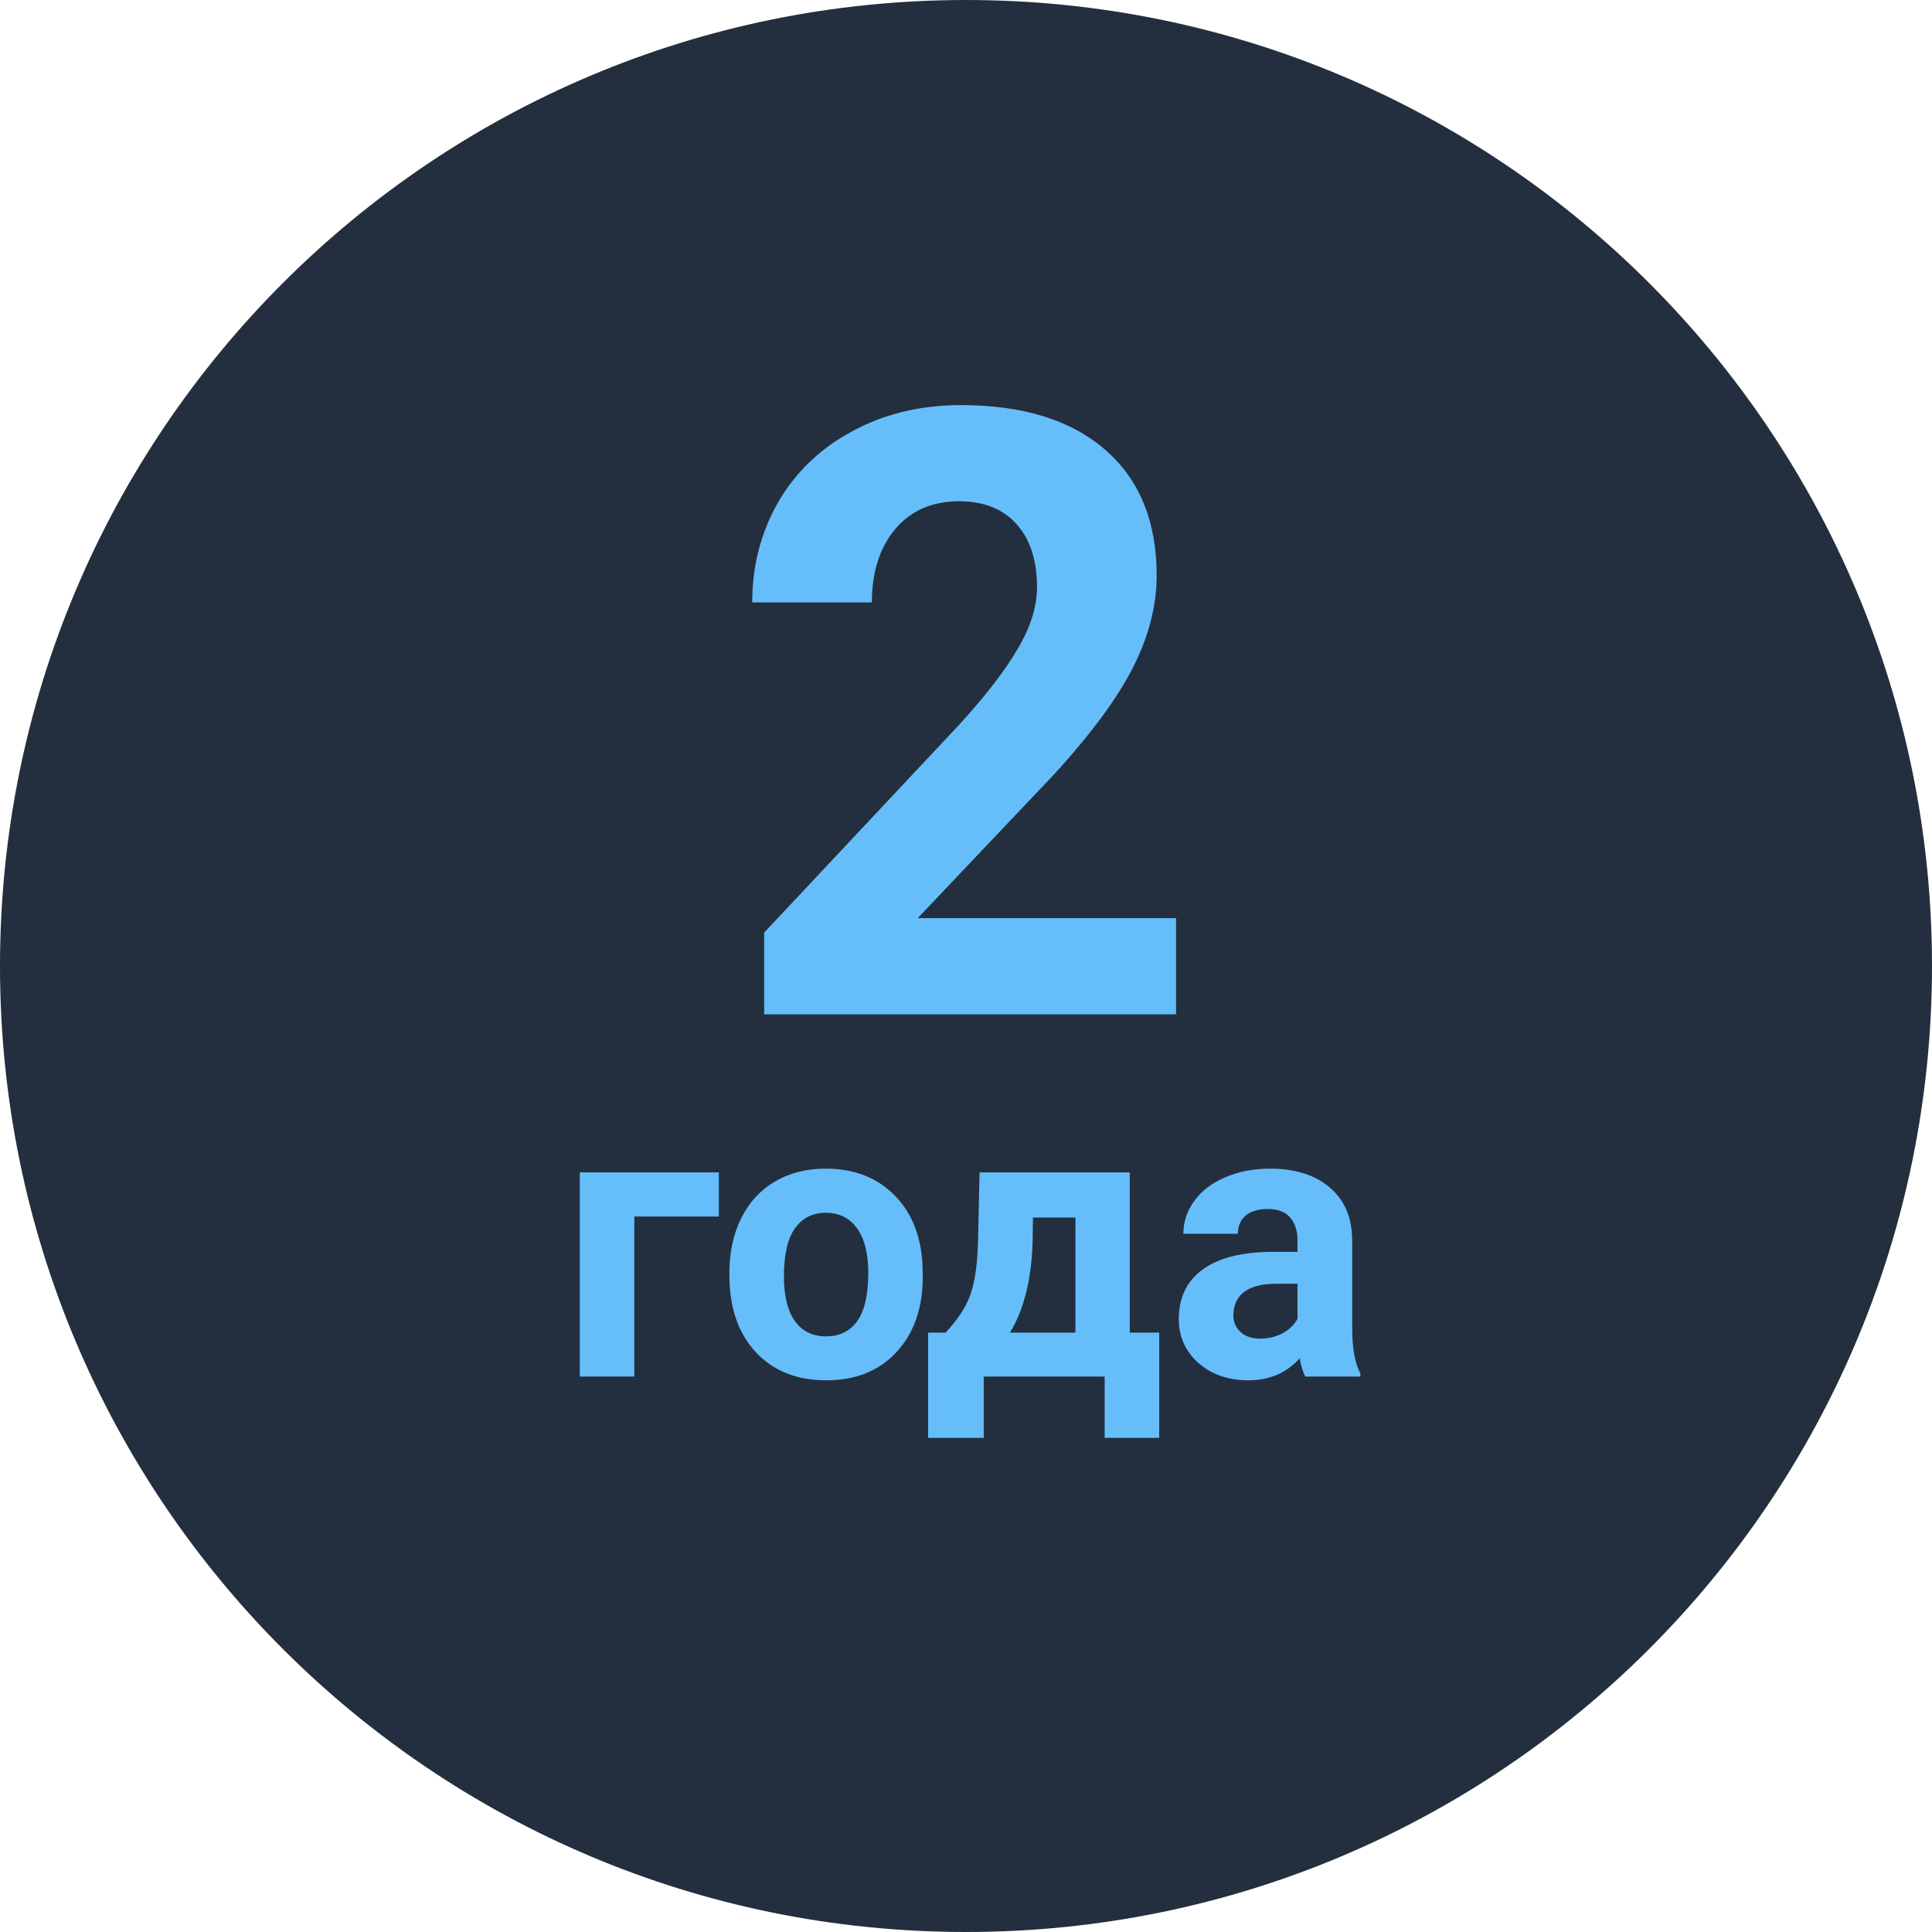 <svg width="80" height="80" viewBox="0 0 80 80" fill="none" xmlns="http://www.w3.org/2000/svg">
<path d="M40 80C62.091 80 80 62.091 80 40C80 17.909 62.091 0 40 0C17.909 0 0 17.909 0 40C0 62.091 17.909 80 40 80Z" fill="#232F3E"/>
<path d="M48.699 42H31.643V38.616L39.692 30.037C40.797 28.829 41.612 27.776 42.136 26.875C42.672 25.975 42.94 25.121 42.94 24.312C42.94 23.207 42.66 22.341 42.102 21.714C41.544 21.076 40.746 20.757 39.709 20.757C38.593 20.757 37.71 21.145 37.06 21.919C36.422 22.683 36.103 23.691 36.103 24.944H31.148C31.148 23.429 31.506 22.045 32.224 20.791C32.953 19.538 33.979 18.558 35.3 17.852C36.622 17.134 38.12 16.775 39.795 16.775C42.358 16.775 44.346 17.391 45.759 18.621C47.183 19.852 47.895 21.589 47.895 23.834C47.895 25.064 47.577 26.317 46.938 27.593C46.3 28.869 45.207 30.356 43.657 32.054L38.001 38.018H48.699V42ZM29.766 50.375H26.266V57H24.008V48.547H29.766V50.375ZM30.203 52.695C30.203 51.857 30.365 51.109 30.688 50.453C31.01 49.797 31.474 49.289 32.078 48.93C32.688 48.57 33.393 48.391 34.195 48.391C35.336 48.391 36.266 48.74 36.984 49.438C37.708 50.135 38.112 51.083 38.195 52.281L38.211 52.859C38.211 54.156 37.849 55.198 37.125 55.984C36.401 56.766 35.43 57.156 34.211 57.156C32.992 57.156 32.018 56.766 31.289 55.984C30.565 55.203 30.203 54.141 30.203 52.797V52.695ZM32.461 52.859C32.461 53.661 32.612 54.276 32.914 54.703C33.216 55.125 33.648 55.336 34.211 55.336C34.758 55.336 35.185 55.128 35.492 54.711C35.8 54.289 35.953 53.617 35.953 52.695C35.953 51.909 35.8 51.3 35.492 50.867C35.185 50.435 34.753 50.219 34.195 50.219C33.643 50.219 33.216 50.435 32.914 50.867C32.612 51.294 32.461 51.958 32.461 52.859ZM39.156 55.18C39.667 54.638 40.013 54.102 40.195 53.57C40.378 53.039 40.479 52.286 40.5 51.312L40.562 48.547H46.781V55.18H48V59.539H45.742V57H40.734V59.539H38.43V55.18H39.156ZM41.82 55.18H44.531V50.414H42.773L42.758 51.43C42.711 52.982 42.398 54.232 41.82 55.18ZM54.047 57C53.943 56.797 53.867 56.544 53.82 56.242C53.273 56.852 52.562 57.156 51.688 57.156C50.859 57.156 50.172 56.917 49.625 56.438C49.083 55.958 48.812 55.354 48.812 54.625C48.812 53.729 49.143 53.042 49.805 52.562C50.471 52.083 51.432 51.841 52.688 51.836H53.727V51.352C53.727 50.961 53.625 50.648 53.422 50.414C53.224 50.18 52.909 50.062 52.477 50.062C52.096 50.062 51.797 50.154 51.578 50.336C51.365 50.518 51.258 50.768 51.258 51.086H49C49 50.596 49.151 50.143 49.453 49.727C49.755 49.31 50.182 48.984 50.734 48.75C51.286 48.51 51.906 48.391 52.594 48.391C53.635 48.391 54.461 48.654 55.07 49.18C55.685 49.7 55.992 50.435 55.992 51.383V55.047C55.997 55.849 56.109 56.456 56.328 56.867V57H54.047ZM52.18 55.43C52.513 55.43 52.82 55.357 53.102 55.211C53.383 55.06 53.591 54.859 53.727 54.609V53.156H52.883C51.753 53.156 51.151 53.547 51.078 54.328L51.07 54.461C51.07 54.742 51.169 54.974 51.367 55.156C51.565 55.339 51.836 55.43 52.18 55.43Z" fill="#65BEFA"/>
</svg>
